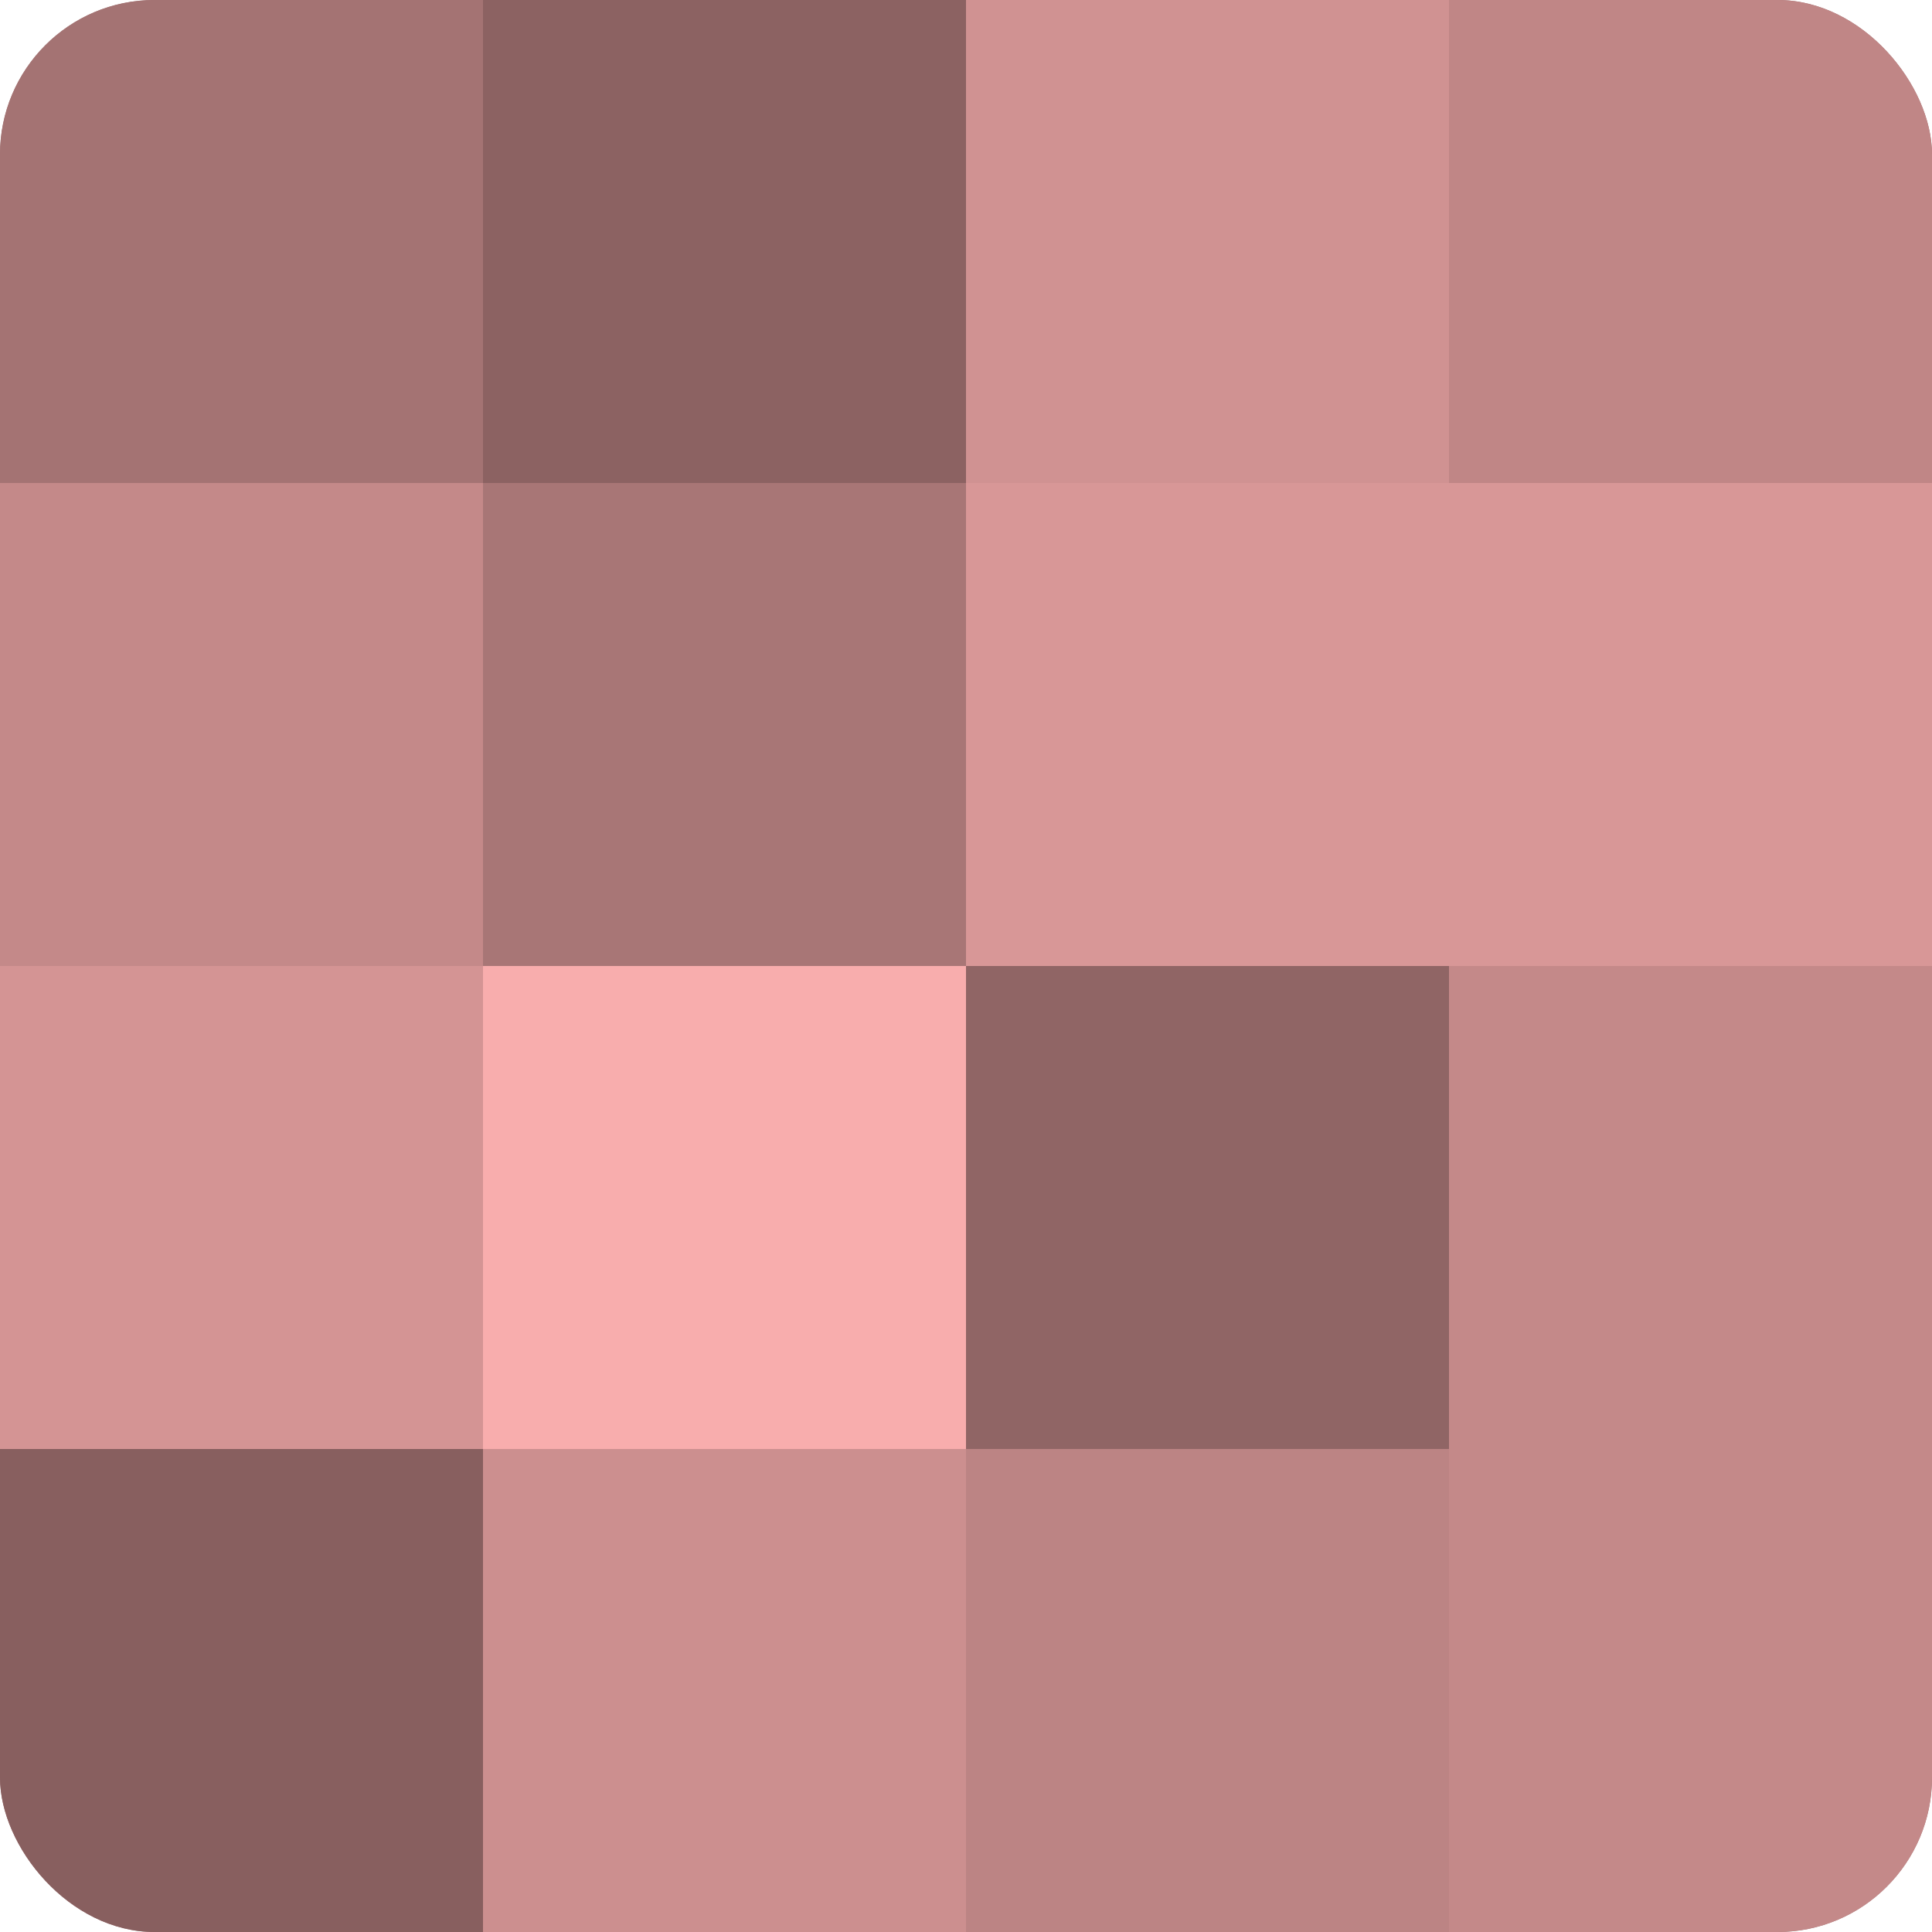 <?xml version="1.0" encoding="UTF-8"?>
<svg xmlns="http://www.w3.org/2000/svg" width="60" height="60" viewBox="0 0 100 100" preserveAspectRatio="xMidYMid meet"><defs><clipPath id="c" width="100" height="100"><rect width="100" height="100" rx="8" ry="8"/></clipPath></defs><g clip-path="url(#c)"><rect width="100" height="100" fill="#a07070"/><rect width="25" height="25" fill="#a47373"/><rect y="25" width="25" height="25" fill="#c48989"/><rect y="50" width="25" height="25" fill="#d49494"/><rect y="75" width="25" height="25" fill="#885f5f"/><rect x="25" width="25" height="25" fill="#8c6262"/><rect x="25" y="25" width="25" height="25" fill="#a87676"/><rect x="25" y="50" width="25" height="25" fill="#f8adad"/><rect x="25" y="75" width="25" height="25" fill="#cc8f8f"/><rect x="50" width="25" height="25" fill="#d09292"/><rect x="50" y="25" width="25" height="25" fill="#d89797"/><rect x="50" y="50" width="25" height="25" fill="#906565"/><rect x="50" y="75" width="25" height="25" fill="#bc8484"/><rect x="75" width="25" height="25" fill="#c08686"/><rect x="75" y="25" width="25" height="25" fill="#d89797"/><rect x="75" y="50" width="25" height="25" fill="#c48989"/><rect x="75" y="75" width="25" height="25" fill="#c48989"/></g></svg>
